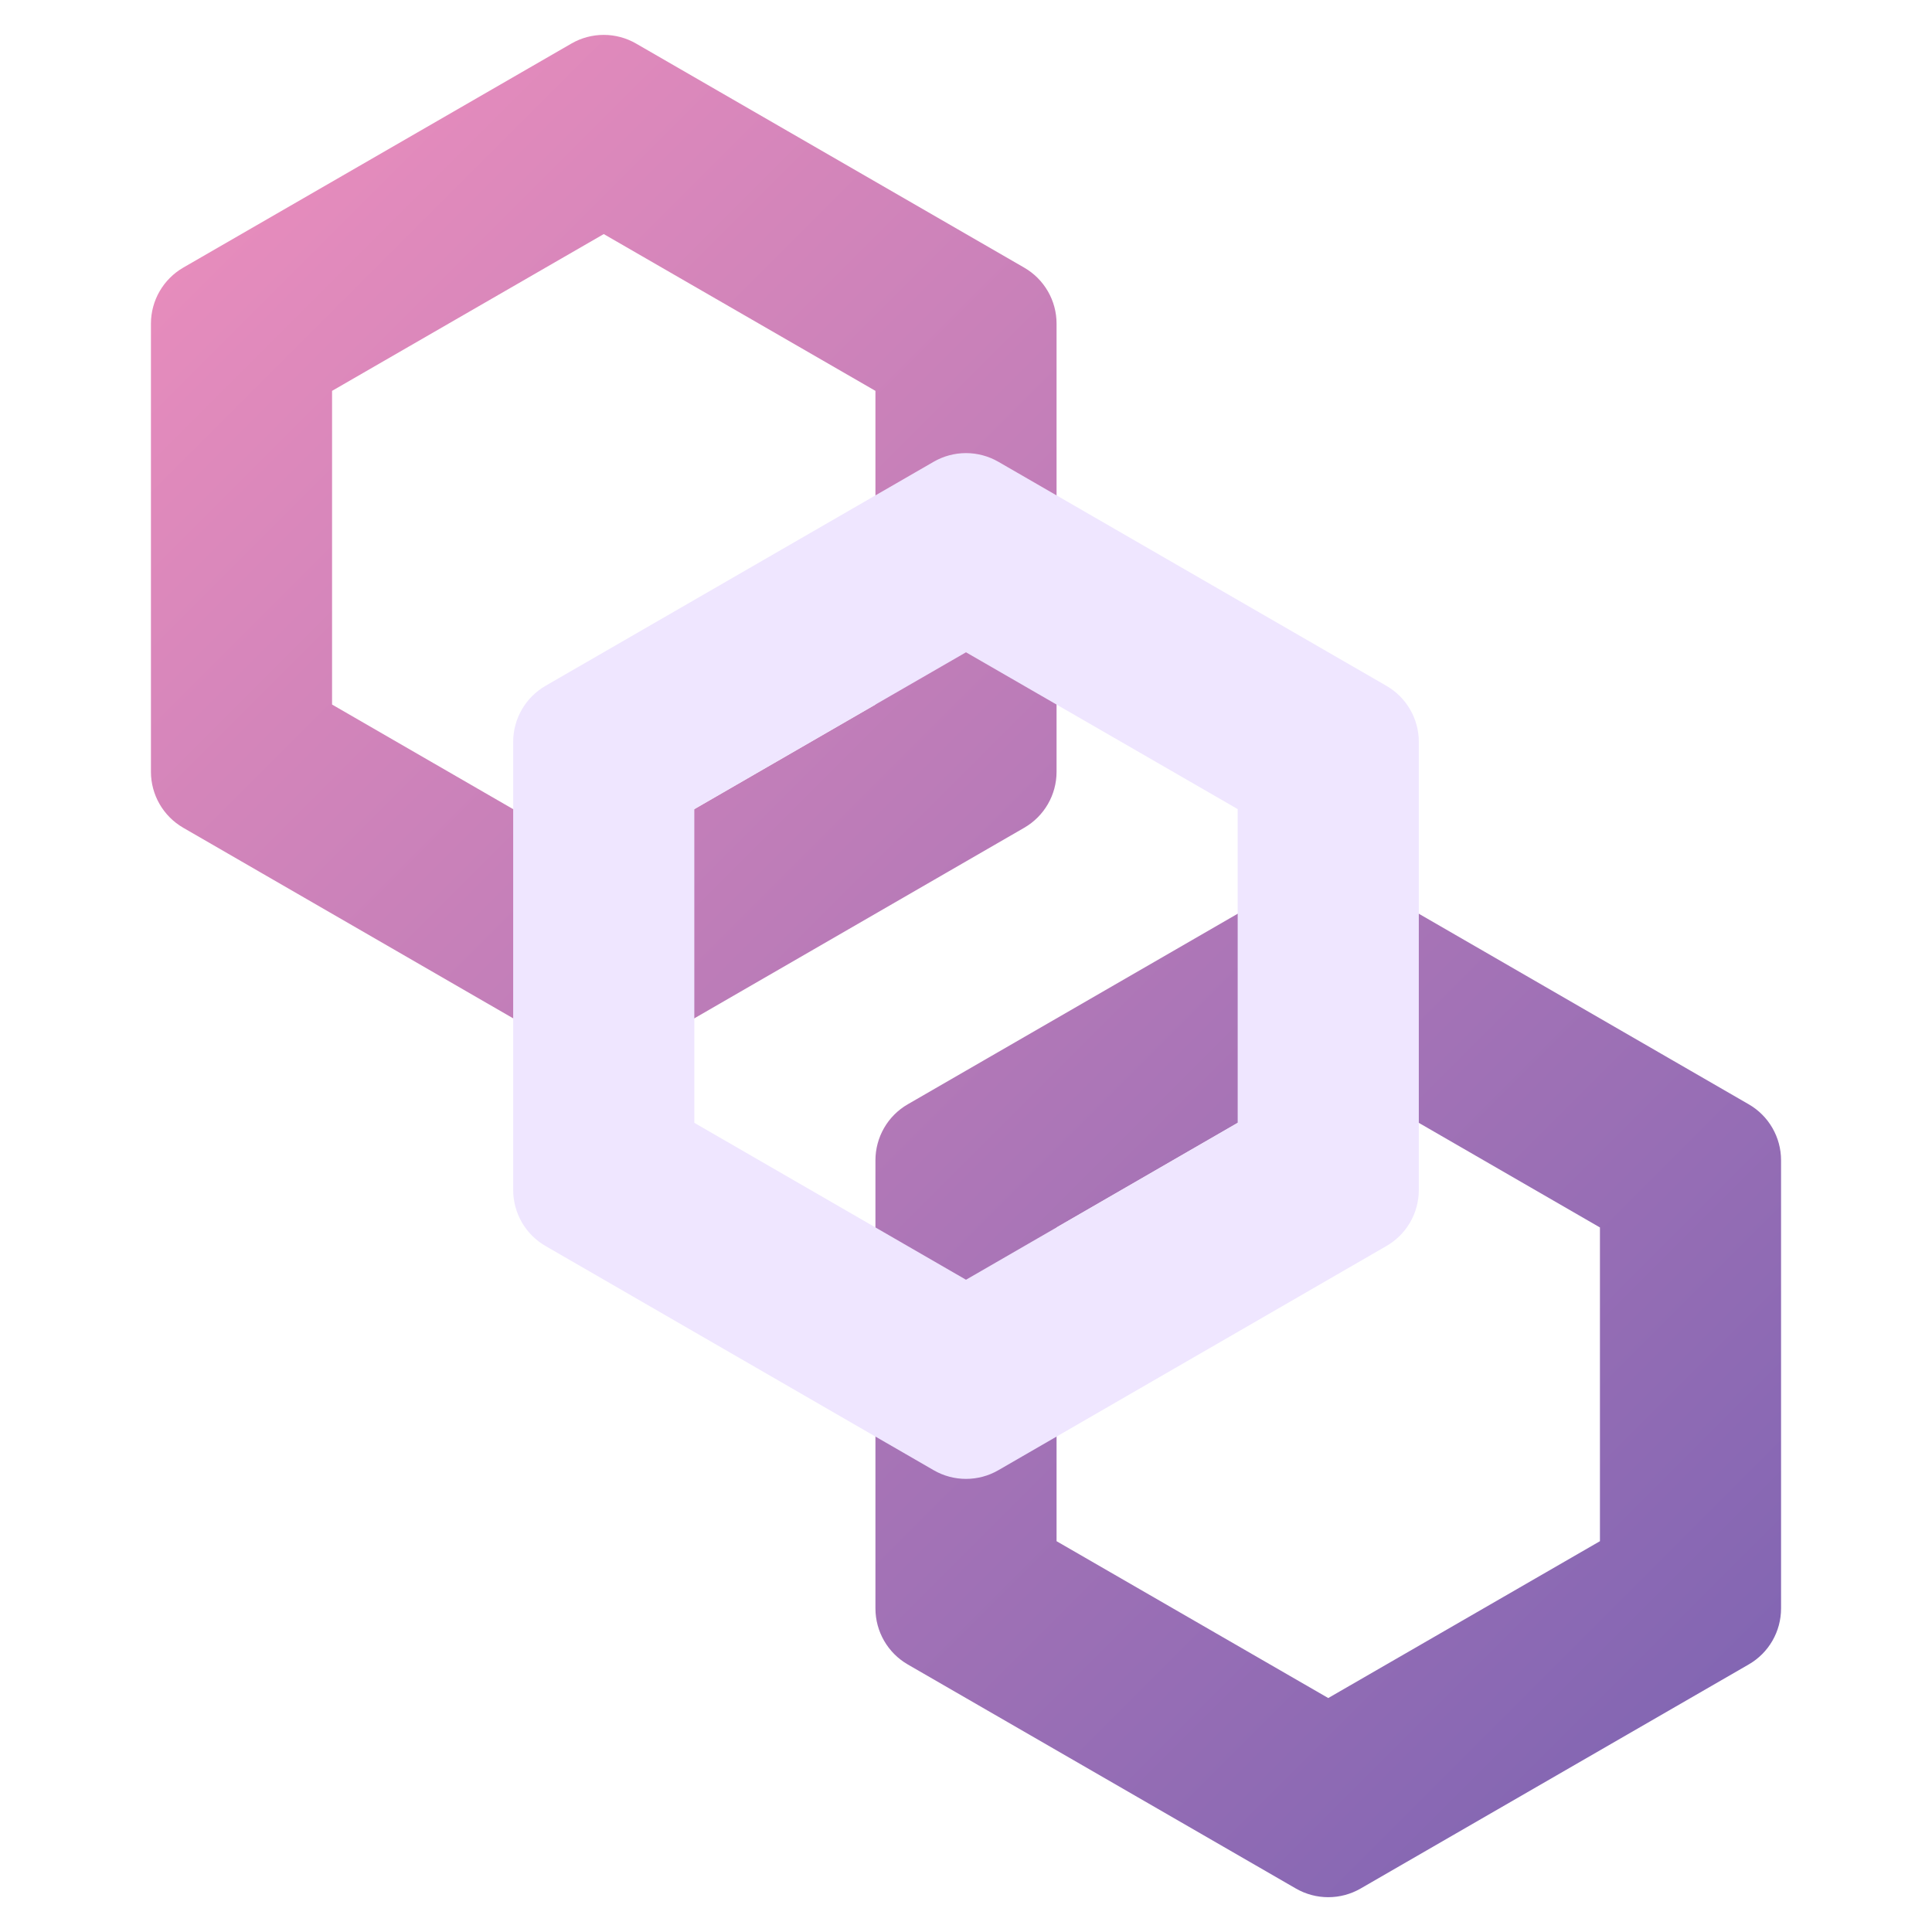 <?xml version="1.0" encoding="utf-8"?>
<!-- Generator: Adobe Illustrator 15.0.0, SVG Export Plug-In . SVG Version: 6.00 Build 0)  -->
<!DOCTYPE svg PUBLIC "-//W3C//DTD SVG 1.1//EN" "http://www.w3.org/Graphics/SVG/1.1/DTD/svg11.dtd">
<svg version="1.1" id="Layer_1" xmlns="http://www.w3.org/2000/svg" xmlns:xlink="http://www.w3.org/1999/xlink" x="0px" y="0px"
	 width="64px" height="64px" viewBox="0 0 64 64" style="enable-background:new 0 0 64 64;" xml:space="preserve">
<style type="text/css">
<![CDATA[
	.st0{fill:#EFE6FF;}
	.st1{fill:url(#SVGID_1_);}
]]>
</style>
<g id="blockchain">
	<linearGradient id="SVGID_1_" gradientUnits="userSpaceOnUse" x1="7.417" y1="7.418" x2="56.584" y2="56.586">
		<stop  offset="0" style="stop-color:#E68CBC"/>
		<stop  offset="1" style="stop-color:#8366B3"/>
	</linearGradient>
	<path class="st1" d="M20,35.136c-0.37,0-0.741-0.096-1.072-0.288L6.071,27.421C5.408,27.038,5,26.331,5,25.566V10.721
		c0-0.765,0.409-1.473,1.071-1.856l12.857-7.422c0.663-0.383,1.479-0.383,2.143,0l12.856,7.422C34.592,9.248,35,9.956,35,10.721
		v14.845c0,0.765-0.408,1.472-1.072,1.855l-12.856,7.427C20.741,35.04,20.37,35.136,20,35.136z M11,23.339l9,5.199l9-5.199V12.948
		l-9-5.194l-9,5.194V23.339z M44,62.847c-0.371,0-0.739-0.095-1.072-0.287l-12.856-7.422C29.409,54.755,29,54.048,29,53.28V38.437
		c0-0.766,0.408-1.474,1.071-1.856l12.857-7.426c0.664-0.383,1.48-0.383,2.145,0l12.855,7.426C58.592,36.963,59,37.671,59,38.437
		V53.28c0,0.768-0.408,1.475-1.072,1.857L45.072,62.56C44.739,62.752,44.371,62.847,44,62.847z M35,51.054l9,5.196l9-5.196V40.661
		l-9-5.198l-9,5.198V51.054z"/>
	<path class="st0" d="M32,48.99c-0.37,0-0.741-0.096-1.072-0.288l-12.857-7.427C17.408,40.893,17,40.184,17,39.419V24.575
		c0-0.766,0.409-1.473,1.071-1.856l12.857-7.422c0.663-0.383,1.479-0.383,2.144,0l12.855,7.422C46.592,23.103,47,23.81,47,24.575
		v14.844c0,0.765-0.408,1.474-1.072,1.856l-12.855,7.427C32.741,48.895,32.37,48.99,32,48.99z M23,37.195l9,5.198l9-5.198V26.802
		l-9-5.194l-9,5.194V37.195z"/>
</g>
</svg>
